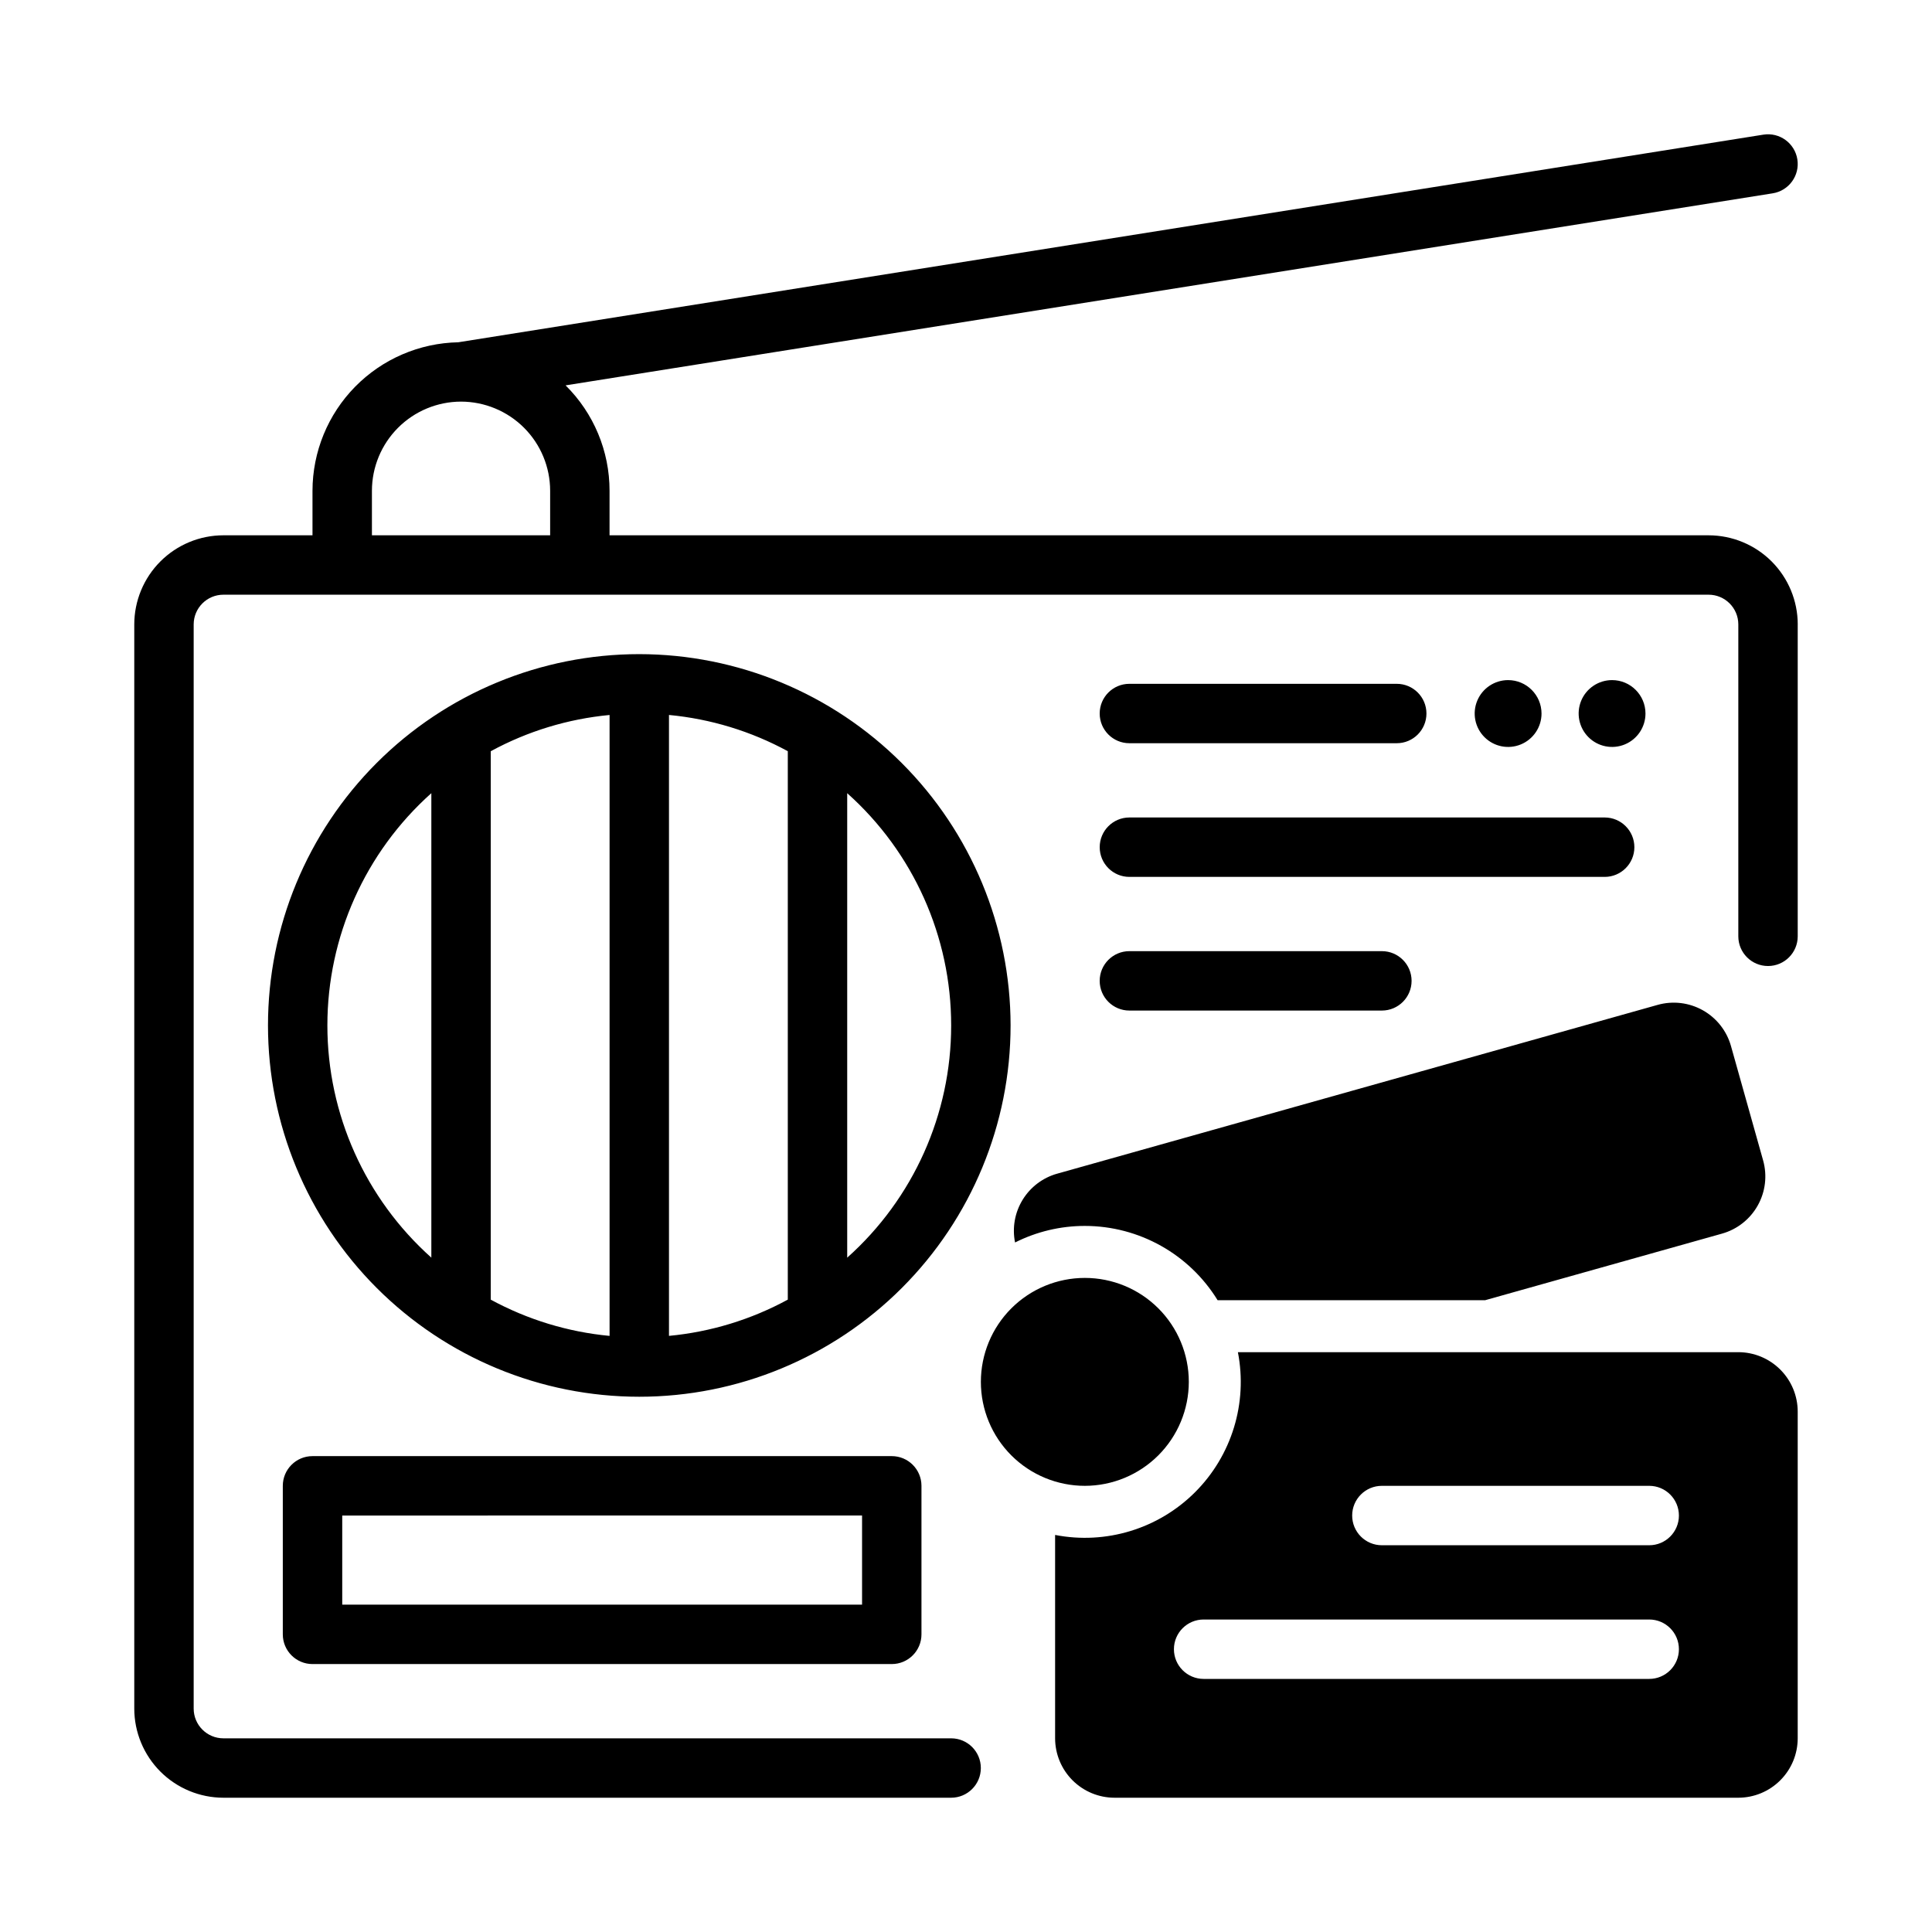 <?xml version="1.0" encoding="UTF-8"?>
<!-- Uploaded to: ICON Repo, www.iconrepo.com, Generator: ICON Repo Mixer Tools -->
<svg fill="#000000" width="800px" height="800px" version="1.1" viewBox="144 144 512 512" xmlns="http://www.w3.org/2000/svg">
 <path d="m552.52 333.09c0 3.582-2.16 6.812-5.469 8.184-3.309 1.371-7.117 0.613-9.648-1.922-2.535-2.531-3.293-6.34-1.922-9.652 1.371-3.309 4.602-5.465 8.184-5.465 4.887 0.004 8.848 3.969 8.855 8.855zm18.695-8.855c-3.582 0-6.812 2.156-8.184 5.465-1.367 3.312-0.609 7.121 1.922 9.652 2.531 2.535 6.34 3.293 9.652 1.922 3.309-1.371 5.465-4.602 5.465-8.184-0.004-4.887-3.965-8.852-8.855-8.855zm49.199-14.762v82.656c0 4.348-3.523 7.875-7.871 7.875-4.348 0-7.871-3.527-7.871-7.875v-82.656c-0.004-4.344-3.527-7.867-7.871-7.871h-393.6c-4.348 0.004-7.867 3.527-7.875 7.871v287.33c0.008 4.344 3.527 7.867 7.875 7.871h192.86c4.348 0 7.871 3.523 7.871 7.871 0 4.348-3.523 7.871-7.871 7.871h-192.86c-6.262-0.008-12.266-2.496-16.691-6.922-4.43-4.43-6.918-10.434-6.926-16.691v-287.33c0.008-6.258 2.496-12.262 6.926-16.691 4.426-4.426 10.43-6.918 16.691-6.922h23.613v-11.809c0.016-10.309 4.066-20.199 11.285-27.551 7.219-7.356 17.035-11.59 27.34-11.793l345.87-55.023c4.293-0.68 8.324 2.246 9.008 6.539 0.684 4.289-2.242 8.324-6.531 9.008l-319.9 50.895c7.461 7.375 11.656 17.434 11.652 27.926v11.809h291.27c6.258 0.008 12.262 2.496 16.691 6.922 4.426 4.43 6.914 10.434 6.922 16.691zm-330.62-23.613v-11.809c-0.008-6.262-2.496-12.266-6.922-16.691-4.43-4.426-10.43-6.918-16.691-6.926h-0.023 0.004c-6.258 0.012-12.258 2.504-16.68 6.934-4.422 4.426-6.91 10.426-6.918 16.684v11.809zm122.02 129.89c0 26.098-10.367 51.125-28.82 69.578-18.453 18.457-43.48 28.824-69.578 28.824s-51.125-10.367-69.578-28.824c-18.453-18.453-28.82-43.48-28.82-69.578 0-26.098 10.367-51.125 28.82-69.578 18.453-18.453 43.48-28.82 69.578-28.82 26.09 0.027 51.102 10.406 69.547 28.852 18.449 18.449 28.824 43.457 28.852 69.547zm-106.27-82.273c-11.039 1.043-21.75 4.309-31.488 9.605v145.34c9.738 5.297 20.449 8.562 31.488 9.605zm15.742 164.54v0.004c11.039-1.043 21.75-4.309 31.488-9.605v-145.34c-9.738-5.297-20.449-8.562-31.488-9.605zm-62.977-20.73v-123.09 0.004c-17.527 15.656-27.551 38.043-27.551 61.543 0 23.504 10.023 45.887 27.551 61.543zm137.76-61.539c0.008-23.504-10.016-45.891-27.551-61.543v123.09c17.535-15.652 27.559-38.039 27.551-61.543zm-15.742 114.14c4.348 0 7.871 3.523 7.871 7.871v39.359c0 4.348-3.523 7.875-7.871 7.875h-153.51c-4.348 0-7.871-3.527-7.871-7.875v-39.359c0-4.348 3.523-7.871 7.871-7.871zm-7.871 15.742-137.76 0.004v23.617l137.76-0.004zm70.848-204.67h70.848c4.348 0 7.871-3.523 7.871-7.871 0-4.348-3.523-7.871-7.871-7.871h-70.852c-4.348 0-7.871 3.523-7.871 7.871 0 4.348 3.523 7.871 7.871 7.871zm0 35.426h125.95c4.348 0 7.871-3.523 7.871-7.871 0-4.348-3.523-7.875-7.871-7.875h-125.95c-4.348 0-7.871 3.527-7.871 7.875 0 4.348 3.523 7.871 7.871 7.871zm0 35.426h66.914l-0.004-0.004c4.348 0 7.871-3.523 7.871-7.871s-3.523-7.871-7.871-7.871h-66.914c-4.348 0-7.871 3.523-7.871 7.871s3.523 7.871 7.871 7.871zm15.742 98.398c0-7.309-2.902-14.316-8.07-19.484-5.168-5.164-12.176-8.066-19.48-8.066-7.309 0-14.316 2.902-19.484 8.066-5.168 5.168-8.07 12.176-8.07 19.484 0 7.309 2.902 14.316 8.07 19.48 5.168 5.168 12.176 8.07 19.484 8.07 7.305-0.008 14.305-2.914 19.473-8.078 5.164-5.164 8.07-12.168 8.078-19.473zm-27.551-41.328c14.348 0.008 27.664 7.457 35.18 19.68h70.926l62.746-17.637c4.019-1.129 7.426-3.809 9.469-7.453 2.047-3.641 2.559-7.945 1.426-11.965l-8.52-30.316c-1.133-4.016-3.816-7.418-7.457-9.461-3.641-2.043-7.941-2.559-11.961-1.43l-159.14 44.734 0.004-0.004c-3.82 1.07-7.094 3.547-9.164 6.93-2.074 3.383-2.789 7.422-2.004 11.309 5.738-2.887 12.074-4.391 18.5-4.387zm173.18 33.457h-132.62c2.625 13.48-1.625 27.387-11.34 37.102-9.711 9.711-23.617 13.961-37.102 11.336v53.898c0.008 4.172 1.668 8.176 4.617 11.125 2.953 2.953 6.953 4.613 11.129 4.617h165.31c4.172-0.004 8.176-1.664 11.125-4.617 2.953-2.949 4.613-6.953 4.617-11.125v-86.594c-0.004-4.172-1.664-8.176-4.617-11.125-2.949-2.953-6.953-4.613-11.125-4.617zm-23.617 86.594-118.08-0.004c-4.348 0-7.875-3.523-7.875-7.871 0-4.348 3.527-7.871 7.875-7.871h118.08c4.348 0 7.871 3.523 7.871 7.871 0 4.348-3.523 7.871-7.871 7.871zm0-35.426h-70.848c-4.348 0-7.871-3.523-7.871-7.871 0-4.348 3.523-7.875 7.871-7.875h70.848c4.348 0 7.871 3.527 7.871 7.875 0 4.348-3.523 7.871-7.871 7.871z"/>
</svg>